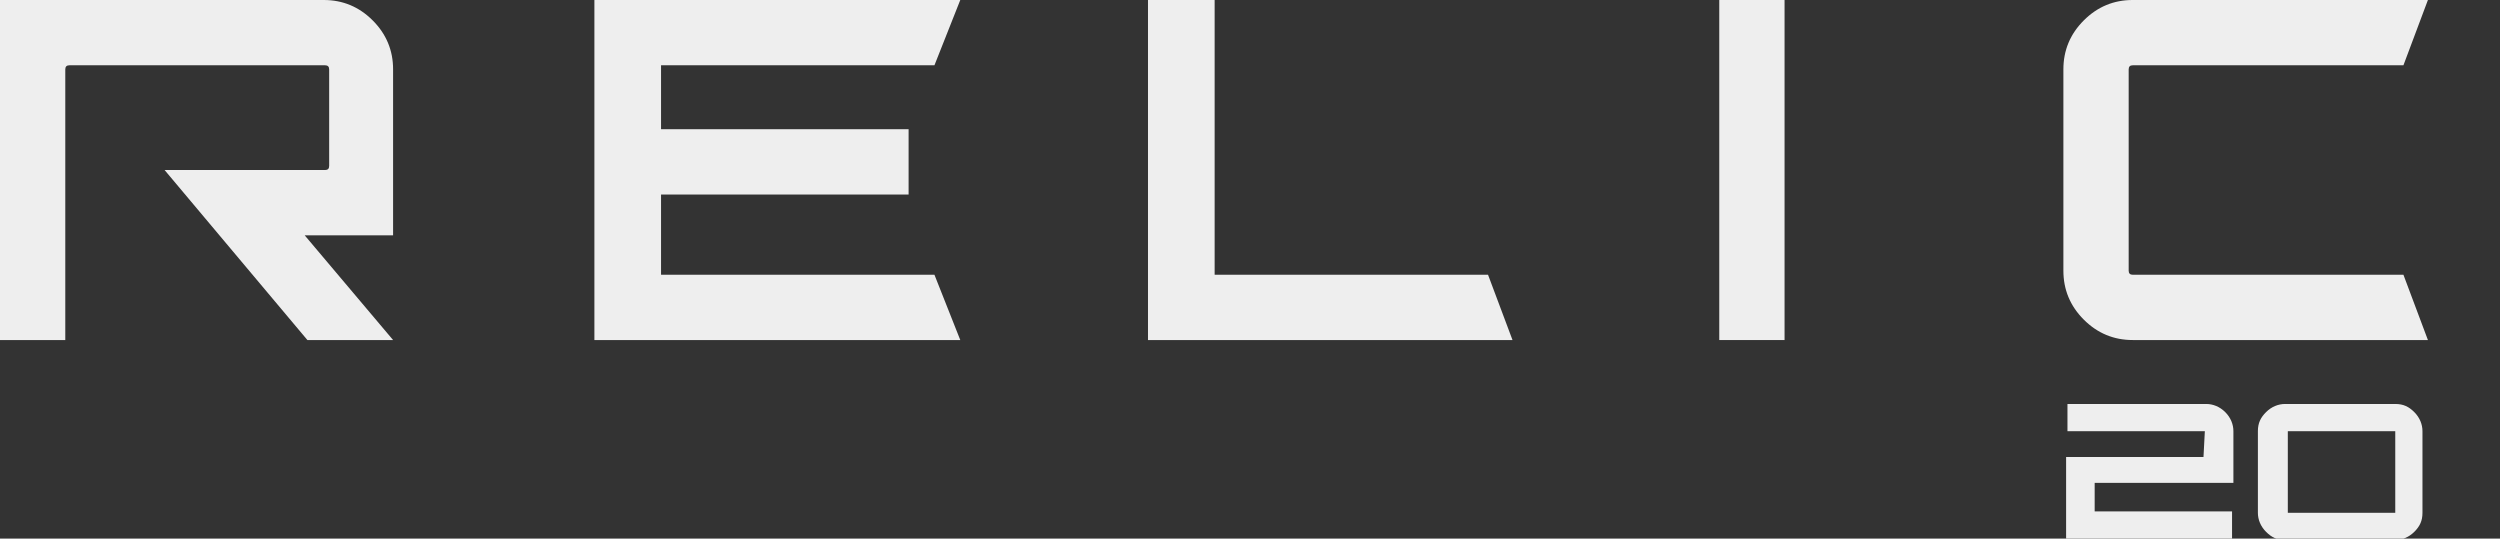 <?xml version="1.0" encoding="UTF-8"?> <svg xmlns="http://www.w3.org/2000/svg" xmlns:xlink="http://www.w3.org/1999/xlink" version="1.1" id="Layer_1" x="0px" y="0px" viewBox="0 0 183.8 39.6" style="enable-background:new 0 0 183.8 39.6;" xml:space="preserve"><rect x="0" y="0" width="183.8" height="39.6" fill="#333333" stroke="none"/> <style type="text/css"> .st0{fill:#EEEEEE;} </style> <g> <g> <path class="st0" d="M23.8,0H0V25h4.8V5.1c0-0.2,0.1-0.3,0.3-0.3h18.8c0.2,0,0.3,0.1,0.3,0.3v7.1c0,0.2-0.1,0.3-0.3,0.3H12.1 L22.6,25h6.3l-6.5-7.7h6.5V5.1c0-1.4-0.5-2.6-1.5-3.6C26.4,0.5,25.2,0,23.8,0z"></path> <polygon class="st0" points="68.7,4.8 70.6,0 43.7,0 43.7,25 70.6,25 68.7,20.2 48.6,20.2 48.6,14.3 66.8,14.3 66.8,9.5 48.6,9.5 48.6,4.8 "></polygon> <polygon class="st0" points="89.3,20.2 89.3,0 84.4,0 84.4,25 111.2,25 109.4,20.2 "></polygon> <rect x="126.4" class="st0" width="4.8" height="25"></rect> <path class="st0" d="M156.8,20.2c-0.2,0-0.3-0.1-0.3-0.3V5.1c0-0.2,0.1-0.3,0.3-0.3h19.9l1.8-4.8h-21.7c-1.4,0-2.6,0.5-3.6,1.5 c-1,1-1.5,2.2-1.5,3.6v14.8c0,1.4,0.5,2.6,1.5,3.6c1,1,2.2,1.5,3.6,1.5l21.7,0l-1.8-4.8L156.8,20.2z"></path> </g> <g> <path class="st0" d="M162.1,31.7h-10.1v-2h10.2c0.5,0,1,0.2,1.4,0.6c0.4,0.4,0.6,0.9,0.6,1.4v3.8H154v2.1c0,0,0,0,0,0h10.1v2 h-12.2v-6h10.1L162.1,31.7C162.1,31.7,162.1,31.7,162.1,31.7"></path> <g> <path class="st0" d="M177.5,30.3c-0.4-0.4-0.8-0.6-1.4-0.6h-0.6h-6.9h-0.6c-0.5,0-1,0.2-1.4,0.6c-0.4,0.4-0.6,0.8-0.6,1.4v6 c0,0.5,0.2,1,0.6,1.4c0.4,0.4,0.8,0.6,1.4,0.6h0.6h6.9h0.6c0.5,0,1-0.2,1.4-0.6c0.4-0.4,0.6-0.8,0.6-1.4v-6 C178.1,31.2,177.9,30.7,177.5,30.3z M176.1,37.7C176.1,37.7,176.1,37.7,176.1,37.7l-0.5,0v0l-2.6,0l-4.3,0v0l-0.5,0c0,0,0,0,0,0 v-6c0,0,0,0,0,0h0.5h6.9h0.5c0,0,0,0,0,0V37.7z"></path> </g> </g> </g> </svg> 